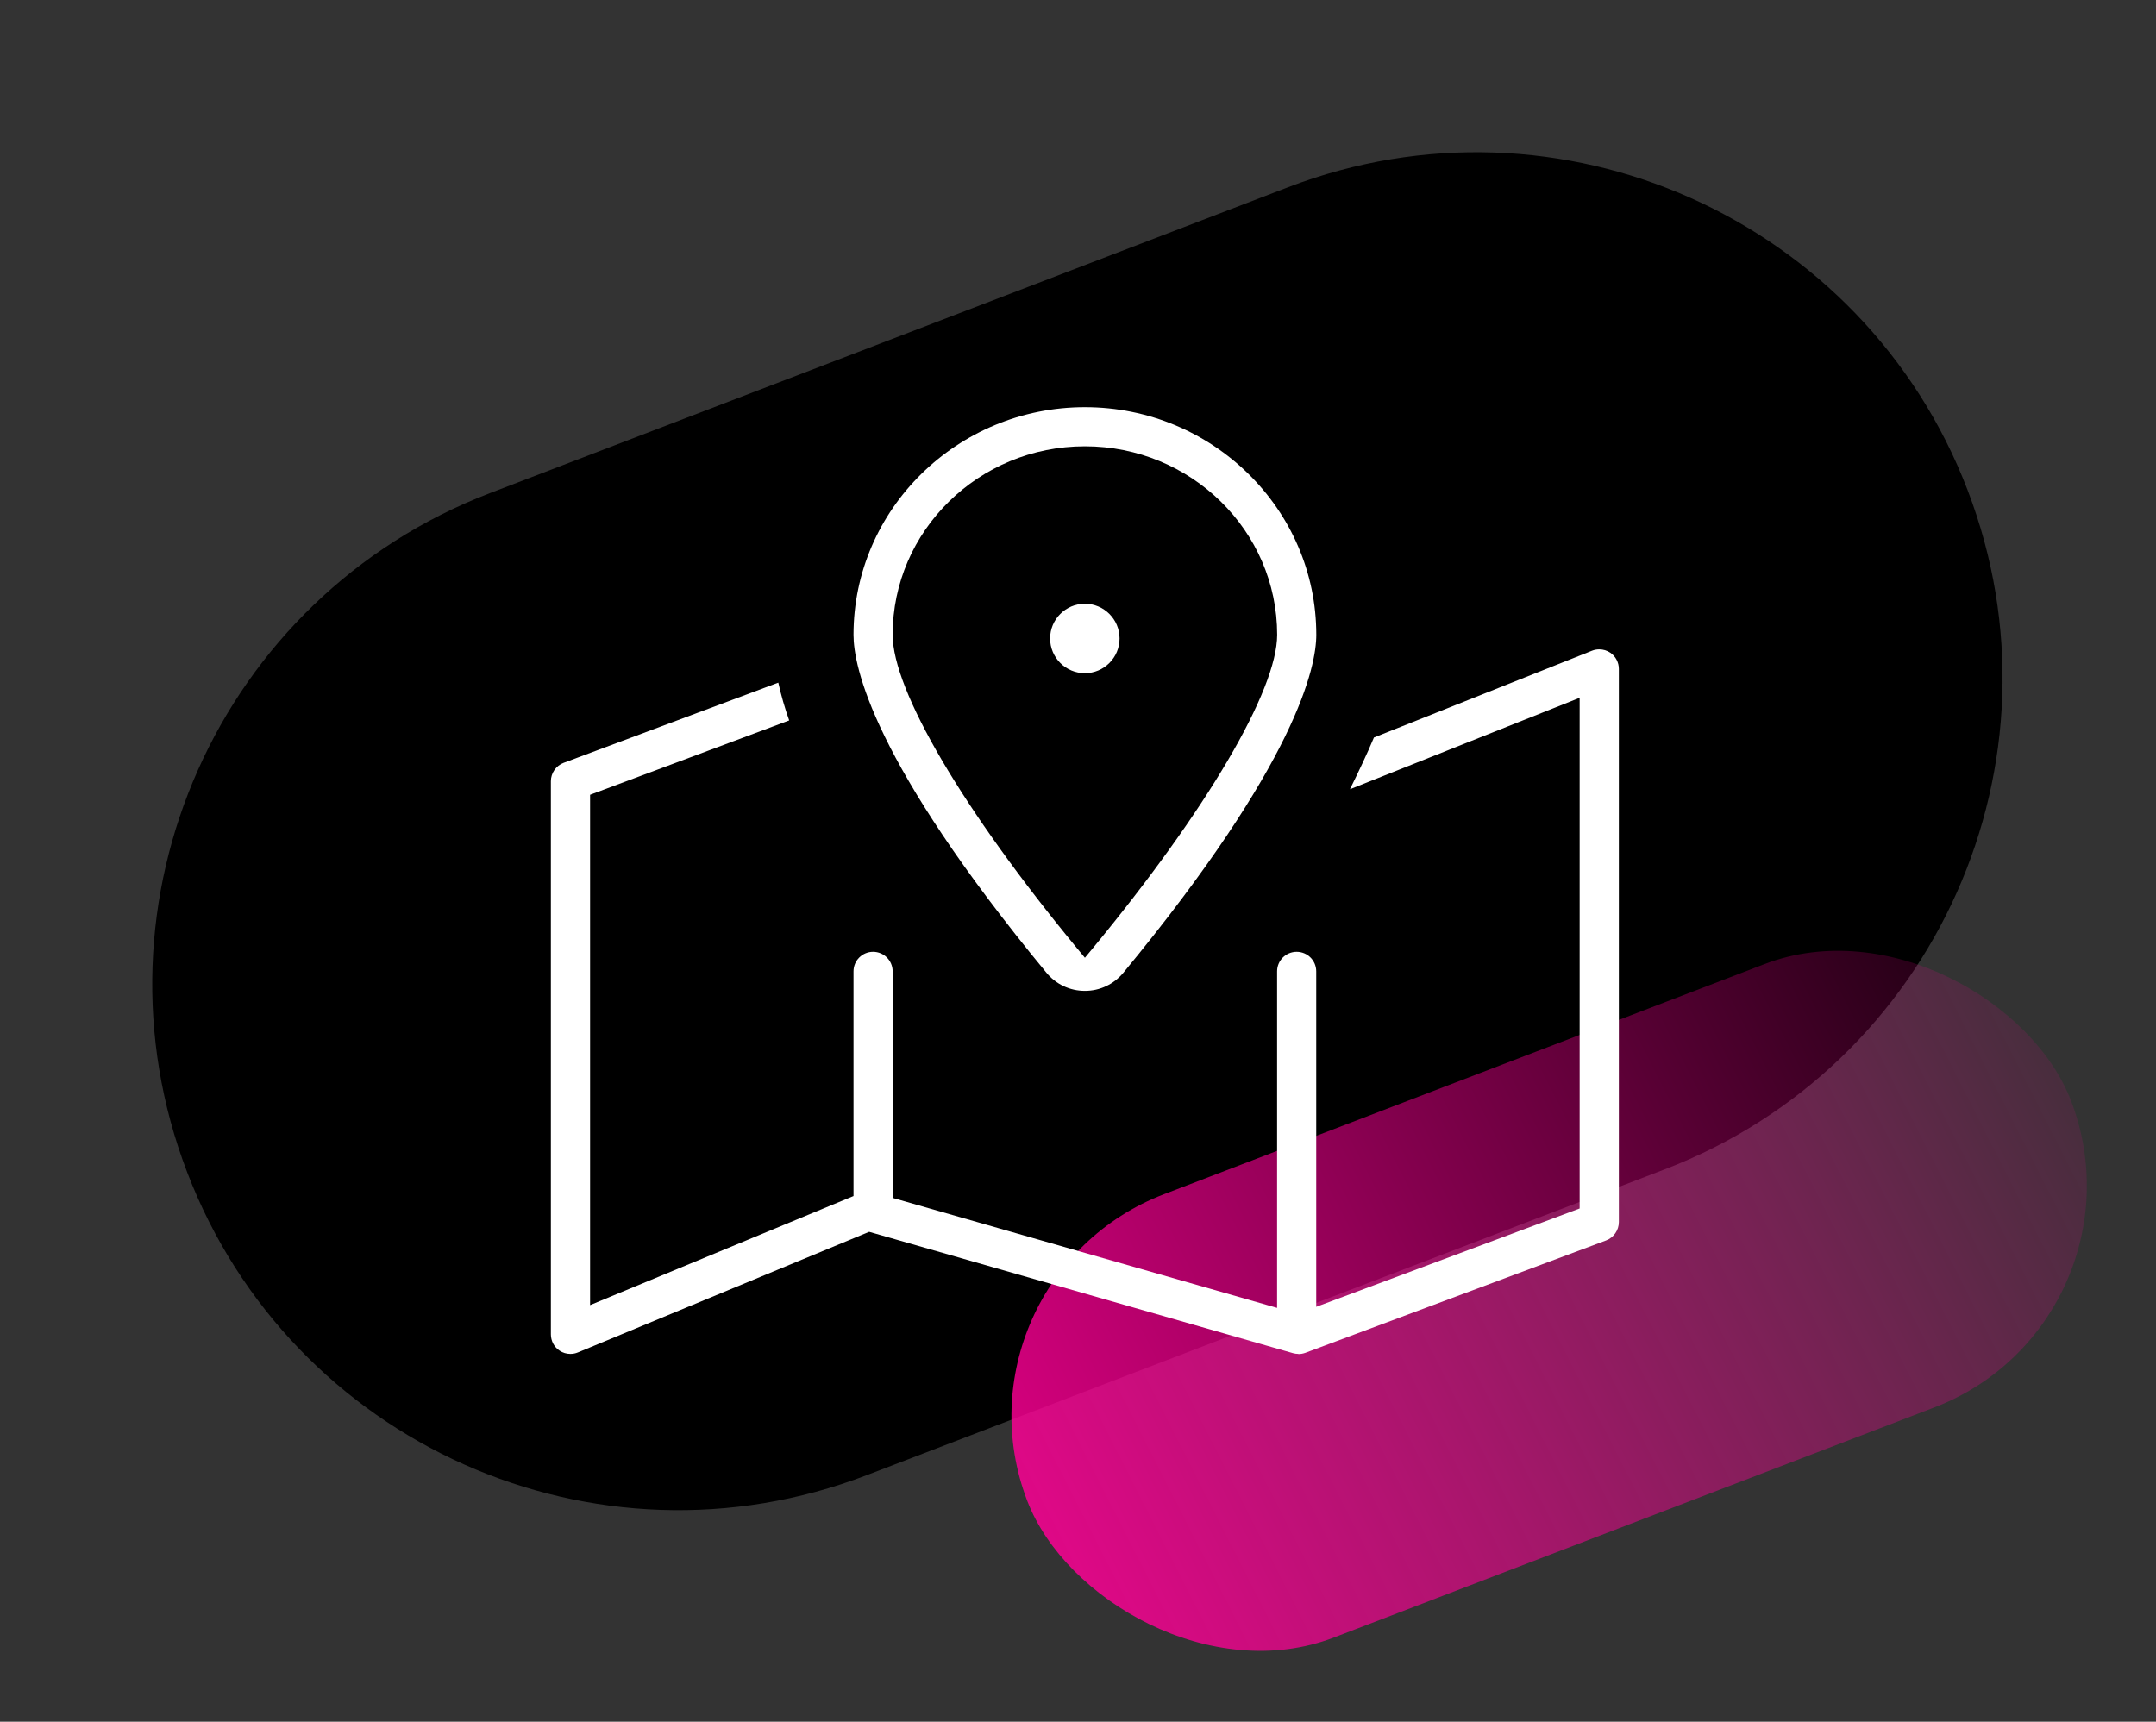 <?xml version="1.0" encoding="UTF-8"?>
<svg id="Warstwa_1" xmlns="http://www.w3.org/2000/svg" xmlns:xlink="http://www.w3.org/1999/xlink" viewBox="0 0 303 242">
  <rect x="0" y="0" width="303" height="242" fill="#333333" stroke="none"/>
  <defs>
    <style>
      .cls-1 {
        fill: #fff;
      }

      .cls-2 {
        fill: url(#Gradient_bez_nazwy_14);
      }
    </style>
    <linearGradient id="Gradient_bez_nazwy_14" data-name="Gradient bez nazwy 14" x1="862.23" y1="-3331.28" x2="862.29" y2="-3332.63" gradientTransform="translate(523663.34 -57359.32) rotate(90) scale(66.73 -157.1)" gradientUnits="userSpaceOnUse">
      <stop offset="0" stop-color="#ff0096" stop-opacity="0"/>
      <stop offset="1" stop-color="#ff0096"/>
    </linearGradient>
  </defs>
  <path id="Rectangle_4523" d="M276.52,68.88h0c14.61,38.12-4.45,80.87-42.57,95.48l-112.16,42.99c-38.12,14.61-80.87-4.45-95.48-42.57h0c-14.61-38.12,4.45-80.87,42.57-95.48l112.16-42.99c38.12-14.61,80.87,4.45,95.48,42.57Z"/>
  <rect id="Rectangle_4519" class="cls-2" x="139.17" y="149.47" width="157.1" height="66.73" rx="33.37" ry="33.37" transform="translate(-51.02 90.03) rotate(-20.97)"/>
  <path class="cls-1" d="M182.46,190.3c-.25,0-.51-.04-.76-.11l-59.55-17.05-40.93,16.95c-.33.14-.69.21-1.06.21-.55,0-1.08-.16-1.52-.46-.77-.51-1.22-1.37-1.22-2.29v-77.75c0-1.14.72-2.18,1.79-2.58l30.17-11.27c.4,1.78.9,3.54,1.53,5.31l-27.98,10.45v71.73l37.02-15.33v-31.58c0-1.52,1.23-2.75,2.75-2.75s2.75,1.23,2.75,2.75v31.84l54.03,15.46v-47.3c0-1.52,1.23-2.75,2.75-2.75s2.75,1.23,2.75,2.75v47.15l37.02-13.82v-71.78l-32.28,12.85c1.09-2.21,2.45-5.05,3.37-7.27l30.65-12.2c.32-.13.67-.19,1.02-.19.55,0,1.09.16,1.55.47.75.51,1.2,1.37,1.2,2.28v77.75c0,1.14-.72,2.18-1.79,2.58l-42.28,15.8c-.31.11-.64.17-.96.17ZM152.46,139.27c-2.1,0-4.07-.93-5.4-2.55-24.47-29.66-27.11-43.1-27.11-47.5,0-17.64,14.59-31.99,32.52-31.99s32.52,14.35,32.52,31.99c0,4.4-2.64,17.85-27.11,47.5-1.34,1.62-3.3,2.55-5.4,2.55ZM152.46,62.73c-14.9,0-27.01,11.88-27.01,26.49,0,7.81,9.91,24.67,25.86,44l1.16,1.4,1.16-1.4c15.95-19.33,25.86-36.19,25.86-44,0-14.61-12.12-26.49-27.01-26.49ZM152.46,94.62c-2.69,0-4.88-2.19-4.88-4.88s2.19-4.88,4.88-4.88,4.88,2.19,4.88,4.88-2.19,4.88-4.88,4.88Z"/>
</svg>